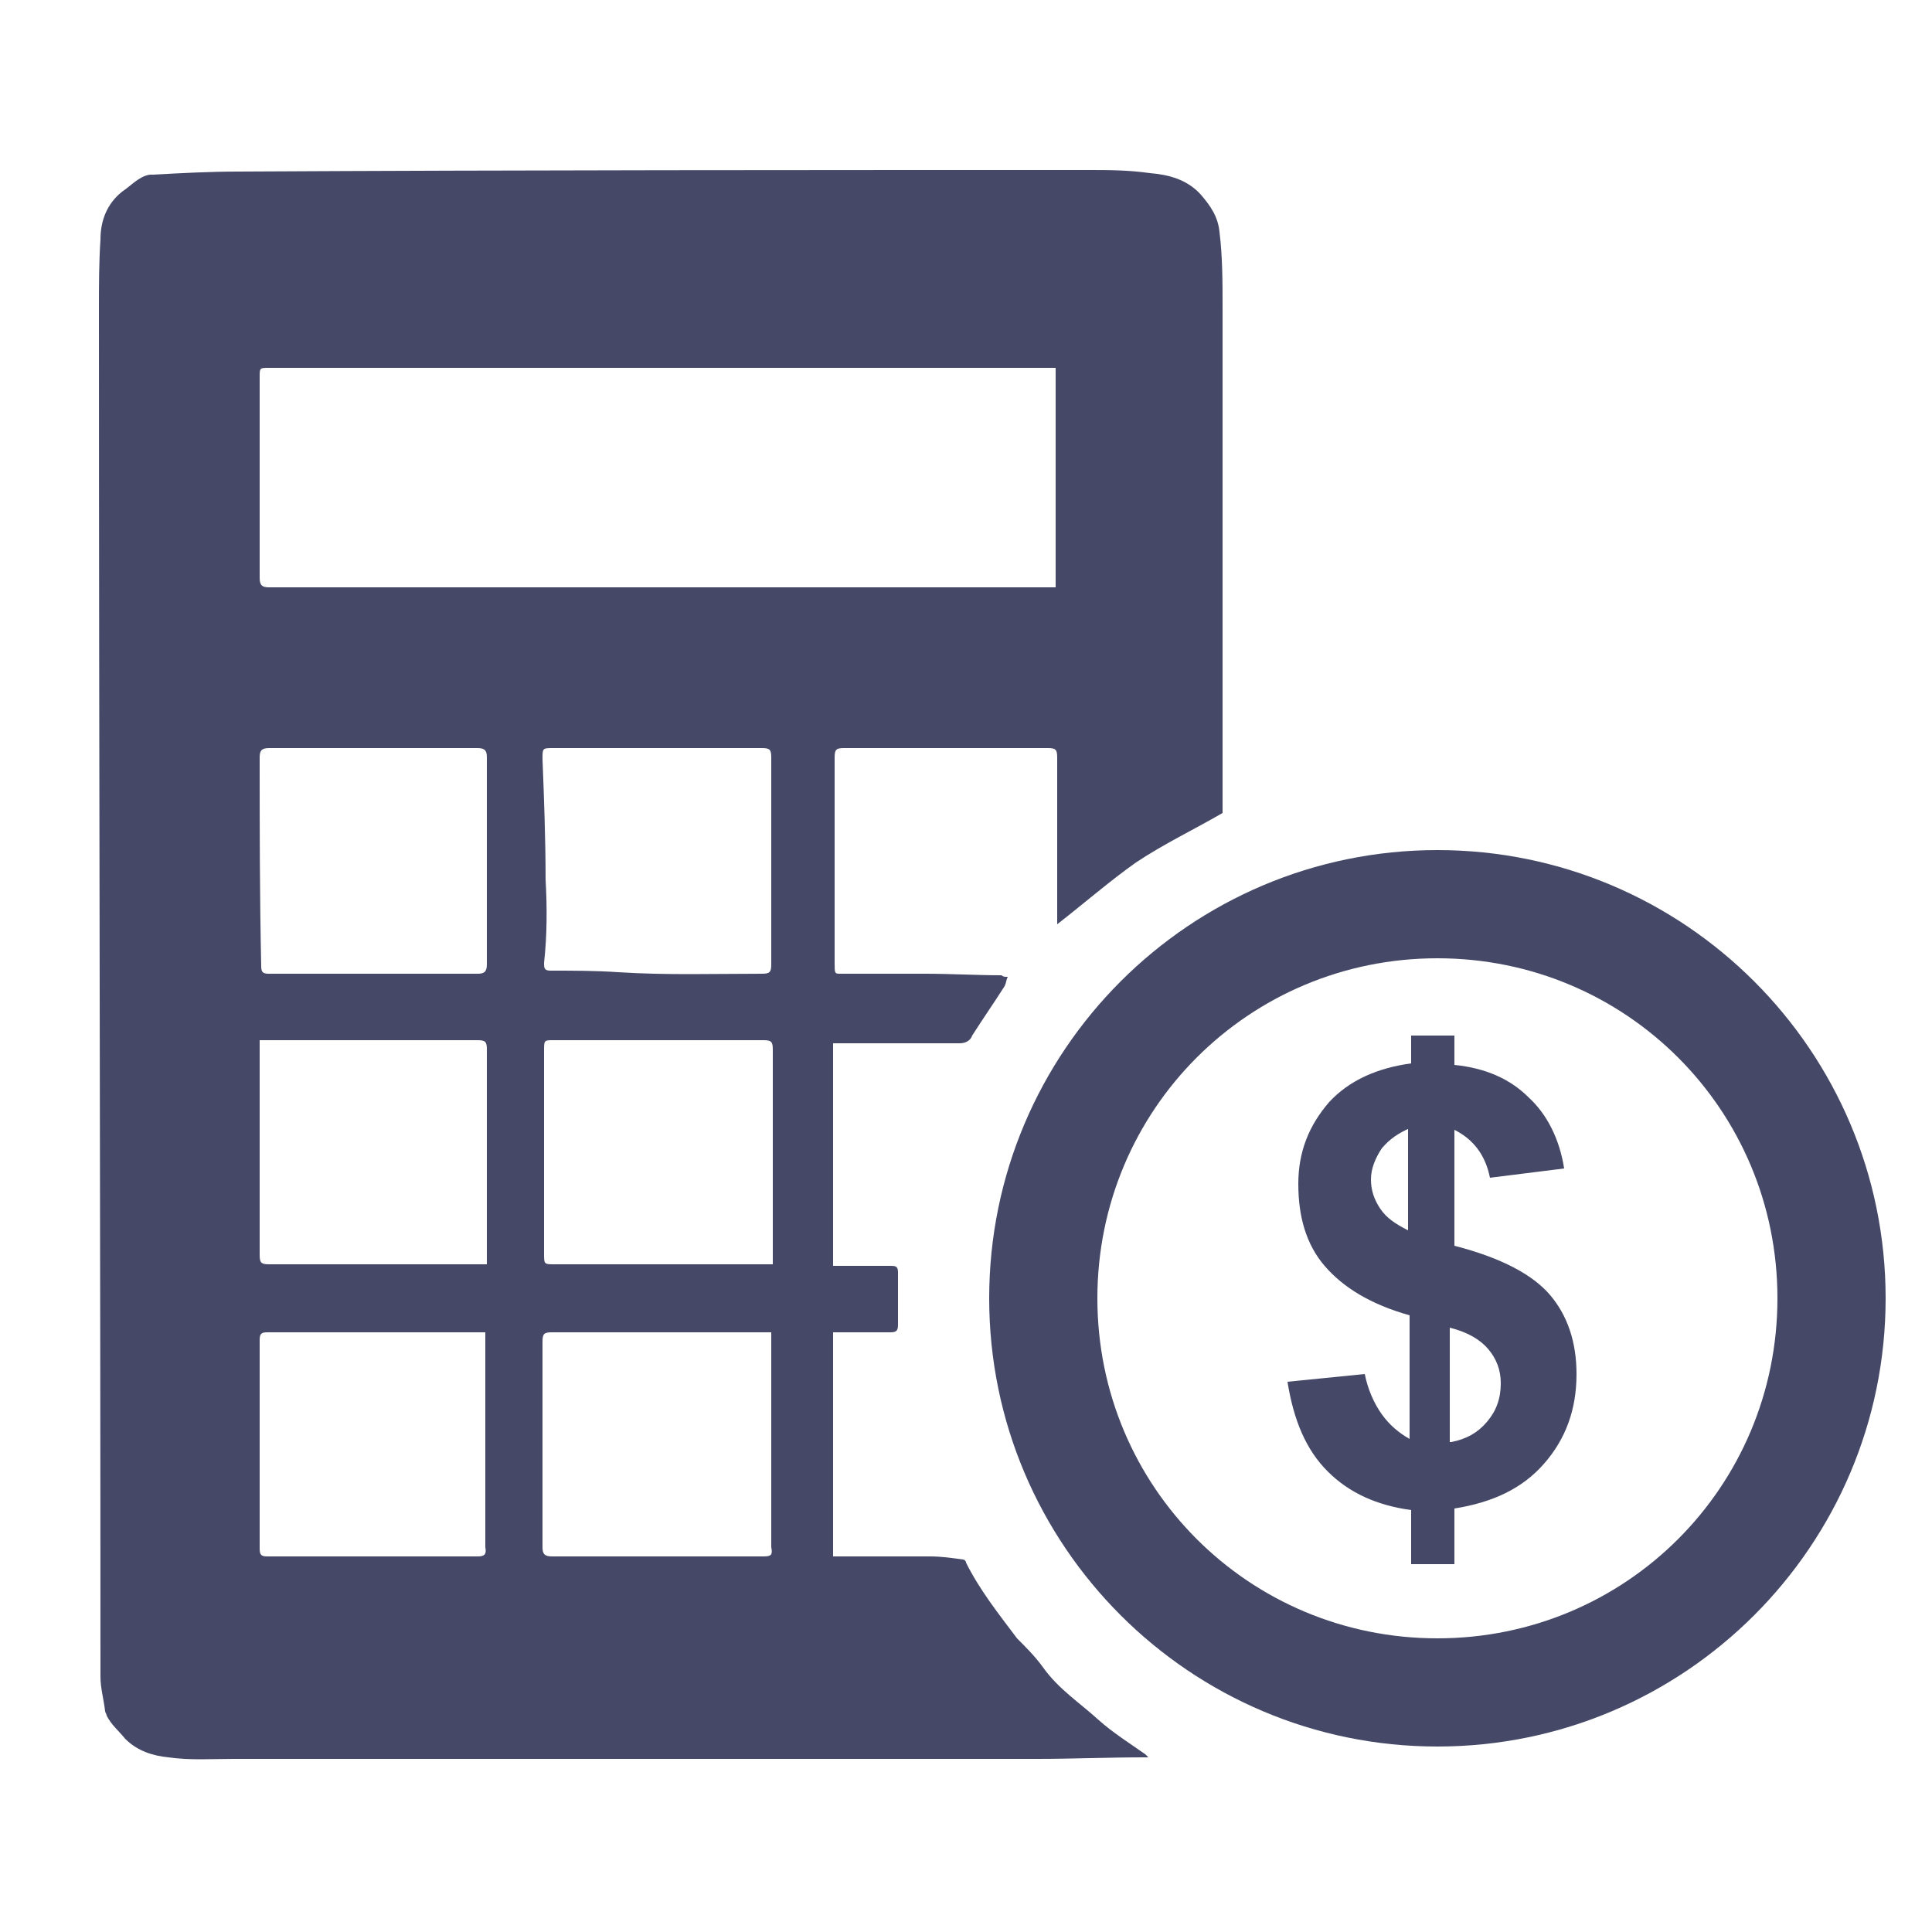 <?xml version="1.0" encoding="utf-8"?>
<!-- Generator: Adobe Illustrator 21.1.0, SVG Export Plug-In . SVG Version: 6.00 Build 0)  -->
<svg version="1.1" baseProfile="tiny" id="Layer_1" xmlns="http://www.w3.org/2000/svg" xmlns:xlink="http://www.w3.org/1999/xlink"
	 x="0px" y="0px" viewBox="0 0 125 125" xml:space="preserve">
<path fill="#454967" d="M74.1,113.5c-1-0.7-2.1-1.4-3-2.2c-1.2-1.1-2.6-2-3.6-3.4c-0.5-0.7-1.1-1.3-1.7-1.9
	c-1.2-1.6-2.4-3.1-3.3-4.9c0-0.1-0.1-0.2-0.2-0.2c-0.7-0.1-1.4-0.2-2.1-0.2c-1.9,0-3.8,0-5.7,0c-0.2,0-0.4,0-0.6,0
	c0-4.8,0-9.6,0-14.5c0.2,0,0.4,0,0.6,0c1,0,2.1,0,3.1,0c0.4,0,0.5-0.1,0.5-0.5c0-1.1,0-2.3,0-3.4c0-0.4-0.2-0.4-0.5-0.4
	c-1,0-2.1,0-3.1,0c-0.2,0-0.4,0-0.6,0c0-4.8,0-9.6,0-14.4c0.2,0,0.4,0,0.6,0c2.5,0,5,0,7.6,0c0.4,0,0.7-0.2,0.8-0.5
	c0.7-1.1,1.4-2.1,2.1-3.2c0.1-0.2,0.1-0.4,0.2-0.6c-0.2,0-0.3,0-0.4-0.1c-1.6,0-3.3-0.1-4.9-0.1c-1.8,0-3.7,0-5.5,0
	C54,63,54,63,54,62.3c0-4.4,0-8.9,0-13.3c0-0.5,0.1-0.6,0.6-0.6c4.4,0,8.8,0,13.2,0c0.5,0,0.6,0.1,0.6,0.6c0,3.4,0,6.8,0,10.2
	c0,0.2,0,0.4,0,0.6c1.8-1.4,3.4-2.8,5.1-4c1.8-1.2,3.7-2.1,5.6-3.2c0-0.1,0-0.3,0-0.5c0-10.7,0-21.5,0-32.2c0-1.6,0-3.3-0.2-4.9
	c-0.1-1-0.6-1.7-1.2-2.4c-0.9-1-2.1-1.3-3.3-1.4C73,11,71.7,11,70.4,11c-18.3,0-36.7,0-55,0.1c-1.8,0-3.7,0.1-5.5,0.2
	c-0.1,0-0.1,0-0.2,0c-0.7,0.1-1.2,0.7-1.8,1.1c-1,0.8-1.4,1.9-1.4,3.1c-0.1,1.5-0.1,3-0.1,4.5c0,29.5,0.1,59,0.1,88.5
	c0,0.7,0.2,1.4,0.3,2.2c0,0.1,0.1,0.2,0.1,0.3c0.3,0.6,0.8,1,1.2,1.5c0.8,0.8,1.8,1.1,2.8,1.2c1.4,0.2,2.8,0.1,4.2,0.1
	c17.3,0,34.7,0,52,0c2.3,0,4.6-0.1,6.9-0.1c0.1,0,0.2,0,0.3,0C74.2,113.6,74.2,113.6,74.1,113.5z M16.8,24.4c0-0.6,0-0.6,0.6-0.6
	c16.8,0,33.5,0,50.3,0c0.2,0,0.4,0,0.6,0c0,4.8,0,9.4,0,14.2c-0.2,0-0.4,0-0.6,0c-16.8,0-33.5,0-50.3,0c-0.4,0-0.6-0.1-0.6-0.6
	C16.8,33,16.8,28.7,16.8,24.4z M35.3,56.9c0-2.6-0.1-5.2-0.2-7.8c0-0.7,0-0.7,0.7-0.7c2.2,0,4.5,0,6.7,0c2.3,0,4.5,0,6.8,0
	c0.5,0,0.6,0.1,0.6,0.6c0,4.5,0,8.9,0,13.4c0,0.5-0.1,0.6-0.6,0.6c-3.1,0-6.2,0.1-9.3-0.1c-1.5-0.1-2.9-0.1-4.4-0.1
	c-0.4,0-0.4-0.2-0.4-0.5C35.4,60.5,35.4,58.7,35.3,56.9z M16.8,49c0-0.4,0.1-0.6,0.6-0.6c4.5,0,9,0,13.5,0c0.5,0,0.6,0.2,0.6,0.6
	c0,4.5,0,8.9,0,13.4c0,0.5-0.2,0.6-0.6,0.6c-2.2,0-4.5,0-6.7,0c-2.3,0-4.5,0-6.8,0c-0.4,0-0.5-0.1-0.5-0.5
	C16.8,57.9,16.8,53.5,16.8,49z M30.9,100.7c-4.5,0-9.1,0-13.6,0c-0.4,0-0.5-0.1-0.5-0.5c0-4.5,0-9,0-13.5c0-0.4,0.1-0.5,0.5-0.5
	c4.5,0,9,0,13.5,0c0.2,0,0.3,0,0.6,0c0,0.2,0,0.4,0,0.5c0,4.5,0,8.9,0,13.4C31.5,100.6,31.3,100.7,30.9,100.7z M31.5,81.3
	c0,0.2,0,0.3,0,0.5c-0.2,0-0.5,0-0.7,0c-4.5,0-8.9,0-13.4,0c-0.5,0-0.6-0.1-0.6-0.6c0-4.4,0-8.8,0-13.2c0-0.2,0-0.4,0-0.7
	c0.2,0,0.4,0,0.6,0c4.5,0,9,0,13.5,0c0.5,0,0.6,0.1,0.6,0.6C31.5,72.4,31.5,76.9,31.5,81.3z M49.4,100.7c-4.6,0-9.1,0-13.7,0
	c-0.5,0-0.6-0.2-0.6-0.6c0-4.4,0-8.9,0-13.3c0-0.5,0.1-0.6,0.6-0.6c4.5,0,9.1,0,13.6,0c0.2,0,0.3,0,0.6,0c0,0.2,0,0.4,0,0.5
	c0,4.5,0,8.9,0,13.4C50,100.6,49.9,100.7,49.4,100.7z M50,81.3c0,0.2,0,0.3,0,0.5c-0.3,0-0.5,0-0.7,0c-4.5,0-9,0-13.4,0
	c-0.7,0-0.7,0-0.7-0.7c0-4.4,0-8.7,0-13.1c0-0.7,0-0.7,0.6-0.7c4.5,0,9.1,0,13.6,0c0.5,0,0.6,0.1,0.6,0.6C50,72.4,50,76.9,50,81.3z"
	/>
<path fill="#454967" d="M93,55c-16,0-29,13-29,29c0,16,13,29,29,29s29-13,29-29C122,68,109,55,93,55z M93,106c-12.2,0-22-9.8-22-22
	s9.8-22,22-22s22,9.8,22,22S105.2,106,93,106z"/>
<g>
	<path fill="#454967" d="M91.2,93.1v-8c-2.5-0.7-4.3-1.8-5.5-3.2c-1.2-1.4-1.7-3.2-1.7-5.3c0-2.1,0.7-3.8,2-5.3
		c1.3-1.4,3.1-2.2,5.3-2.5V67h2.8v1.9c2,0.2,3.6,0.9,4.8,2.1c1.2,1.1,2,2.7,2.3,4.6l-4.8,0.6c-0.3-1.5-1.1-2.5-2.3-3.1v7.5
		c3.1,0.8,5.1,1.9,6.2,3.2c1.1,1.3,1.7,3,1.7,5.1c0,2.3-0.7,4.2-2.1,5.8c-1.4,1.6-3.3,2.5-5.8,2.9v3.6h-2.8v-3.5
		c-2.2-0.3-4-1.1-5.4-2.5c-1.4-1.4-2.2-3.3-2.6-5.8l5-0.5c0.2,1,0.6,1.9,1.1,2.6C89.9,92.2,90.5,92.7,91.2,93.1z M91.2,73
		c-0.7,0.3-1.3,0.7-1.8,1.3c-0.4,0.6-0.7,1.3-0.7,2c0,0.7,0.2,1.3,0.6,1.9c0.4,0.6,1,1,1.8,1.4V73z M93.9,93.3
		c1-0.2,1.7-0.6,2.3-1.3c0.6-0.7,0.9-1.5,0.9-2.5c0-0.9-0.3-1.6-0.8-2.2c-0.5-0.6-1.3-1.1-2.5-1.4V93.3z"/>
</g>
</svg>
